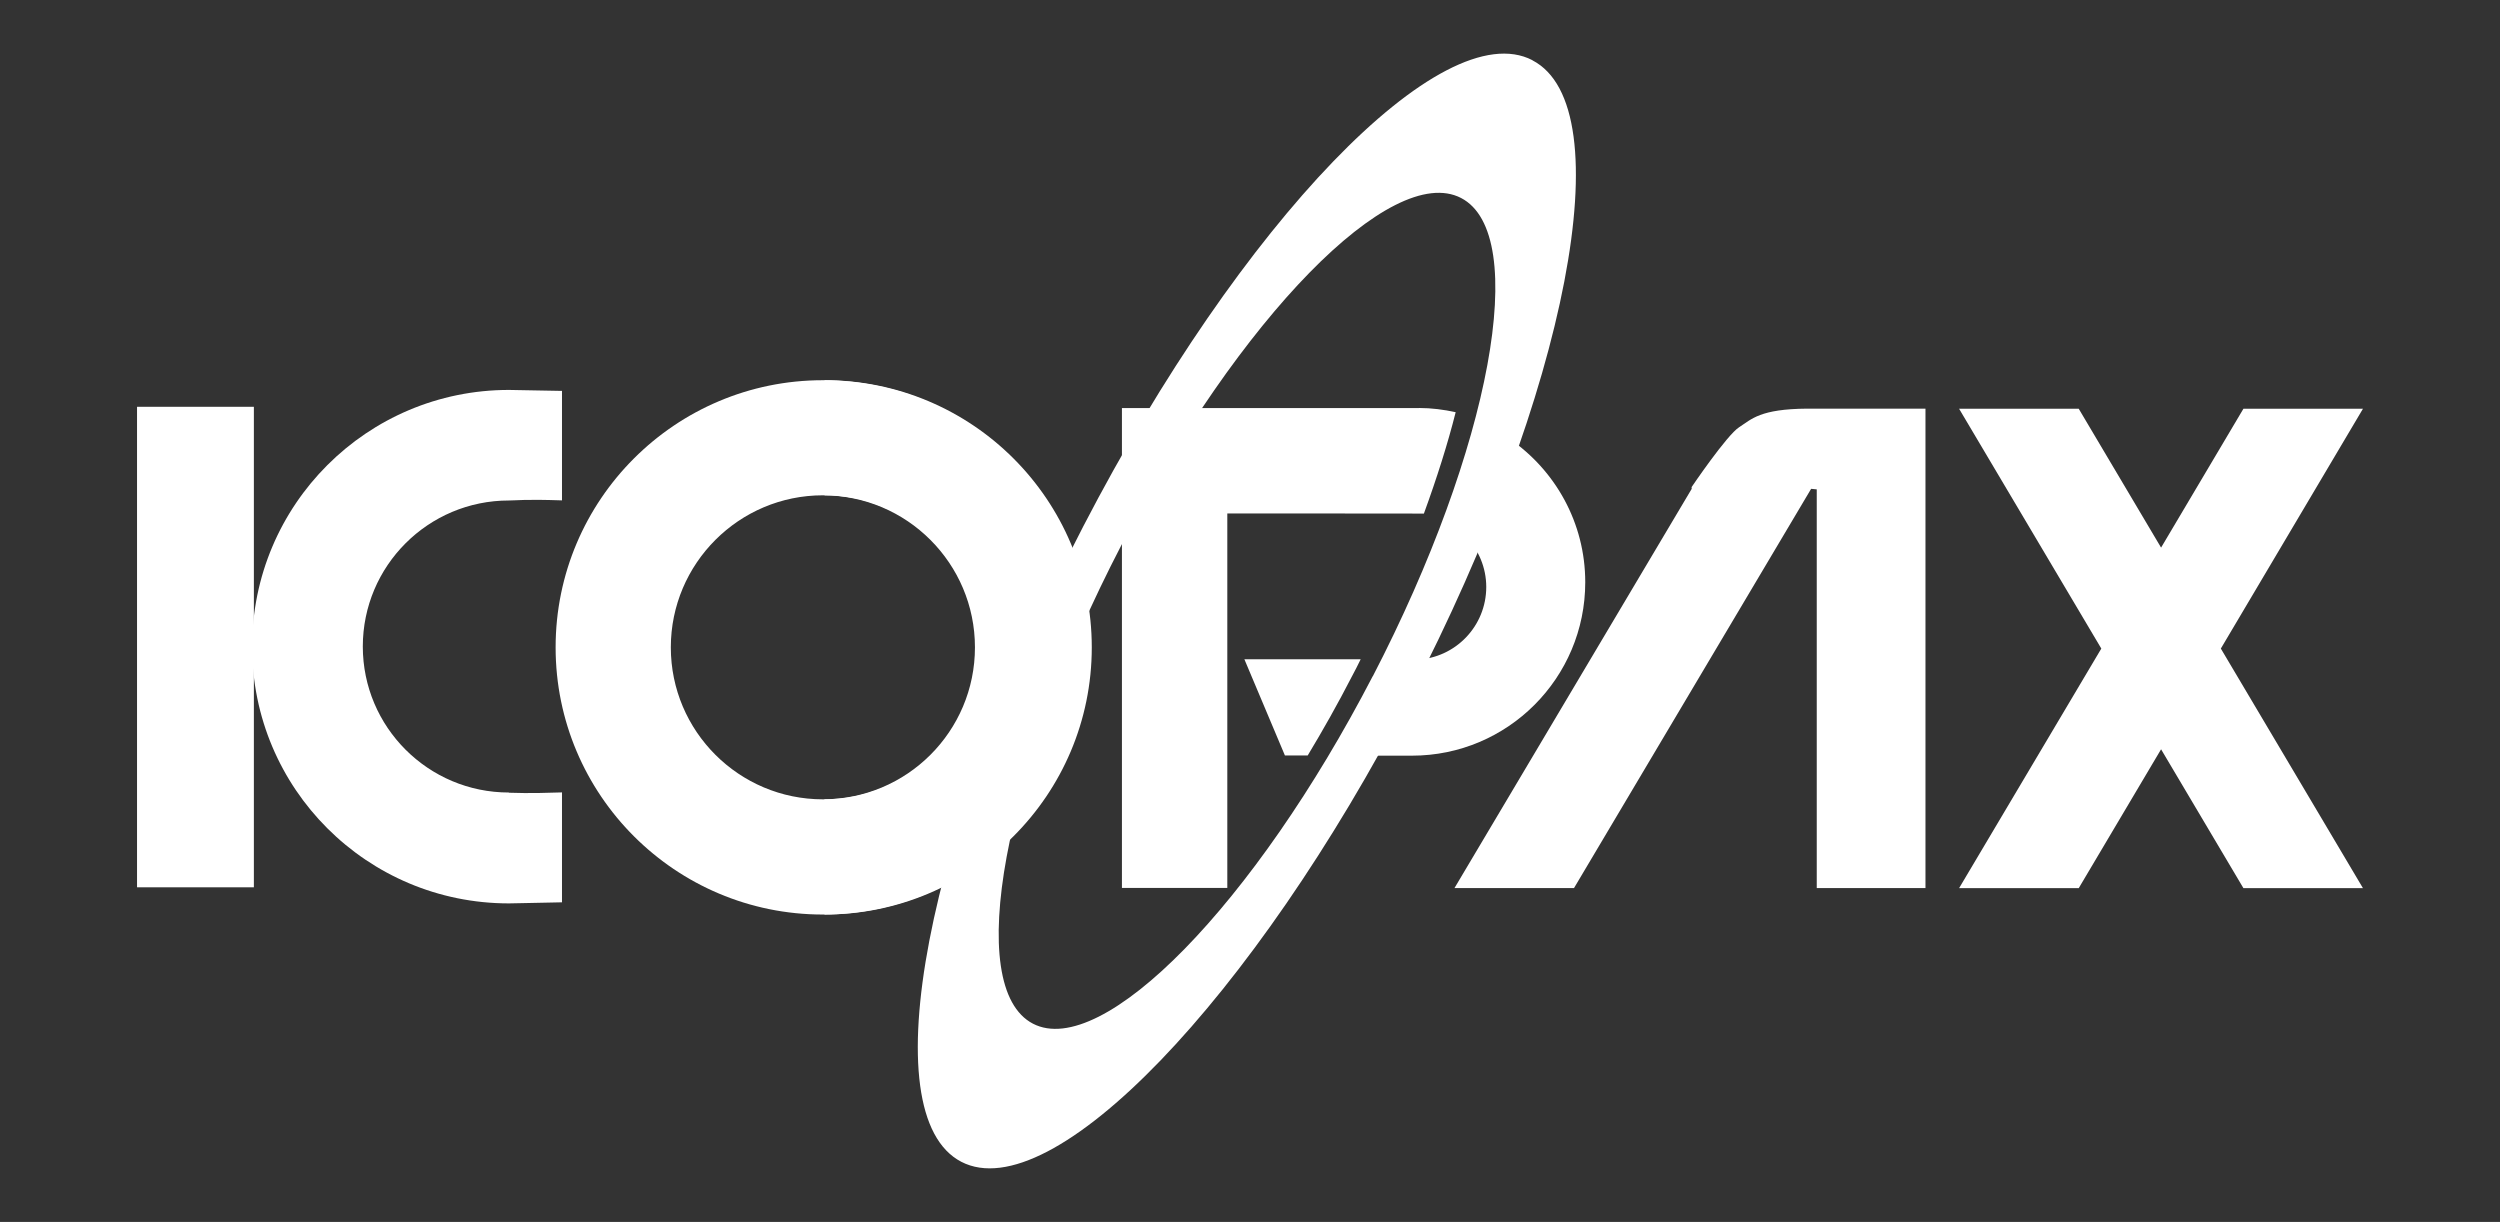 <svg viewBox="0 0 231.32 113.06" xmlns="http://www.w3.org/2000/svg"><rect x="0" y="0" width="231.32" height="113.06" fill="#333333" stroke="none"/><g fill="#fff"><path d="m12.68 37.64h10.81v44.46h-10.81z"/><path d="m47.09 73.33c-7.46 0-13.52-6.05-13.52-13.51s6.05-13.51 13.52-13.51c.71 0 1.41-.13 4.91-.01v-10.13c-3.5-.05-4.2-.09-4.91-.09-13.12 0-23.76 10.63-23.76 23.76s10.63 23.75 23.76 23.75c.71 0 1.41-.04 4.91-.1v-10.17c-3.5.12-4.2.03-4.91.03"/><path d="m76.14 35.18c-13.65 0-24.73 11.07-24.73 24.72s11.08 24.72 24.73 24.72 24.72-11.07 24.72-24.72-11.07-24.72-24.72-24.72m0 38.78c-7.76 0-14.07-6.3-14.07-14.06s6.31-14.07 14.07-14.07 14.07 6.3 14.07 14.07-6.3 14.06-14.07 14.06"/><path d="m139.68 40.62-4.03 9.03c1.15 1.22 1.87 2.86 1.87 4.66 0 3.62-2.85 6.58-6.44 6.73l-4.68 8.88h4.24c8.87 0 16.04-7.19 16.04-16.05 0-5.5-2.78-10.36-7-13.26"/><path d="m218.64 82.18-13.15-22.17 13.15-22.19h-11.06l-7.62 12.85-7.62-12.85h-11.07l13.16 22.19-13.16 22.17h11.07l7.62-12.85 7.62 12.85z"/><path d="m156.52 45.07s3.26-4.82 4.41-5.55c1.15-.74 1.92-1.68 6.29-1.71h10.94v44.36h-10.06v-36.89l-.52-.05-21.94 36.94h-11.06l21.95-36.94"/><path d="m127.02 62.56c-10.93 21.09-25.01 35.49-31.44 32.16-6.43-3.34-2.78-23.14 8.16-44.24 10.94-21.09 25.01-35.49 31.45-32.16 6.43 3.34 2.77 23.14-8.16 44.24m14.76-56.99c-8.35-4.34-26.96 14.97-41.55 43.12s-19.64 54.48-11.29 58.81c8.36 4.33 26.96-14.98 41.54-43.12 14.59-28.15 19.65-54.47 11.3-58.8"/><path d="m125.91 61h-10.77s3.75 8.9 3.75 8.9h2.11c1.4-2.32 2.8-4.8 4.11-7.35.28-.52.54-1.03.79-1.55"/><path d="m131.3 37.76h-27.49v44.4h9.75v-34.65s18.09 0 18.19.01c1.2-3.29 2.2-6.44 2.94-9.38-1.09-.24-2.24-.39-3.4-.39"/><path d="m76.29 73.96c7.77 0 14.07-6.3 14.07-14.06s-6.3-14.07-14.07-14.07v-10.65c13.66 0 24.73 11.07 24.73 24.72s-11.07 24.72-24.73 24.72z"/></g></svg>
